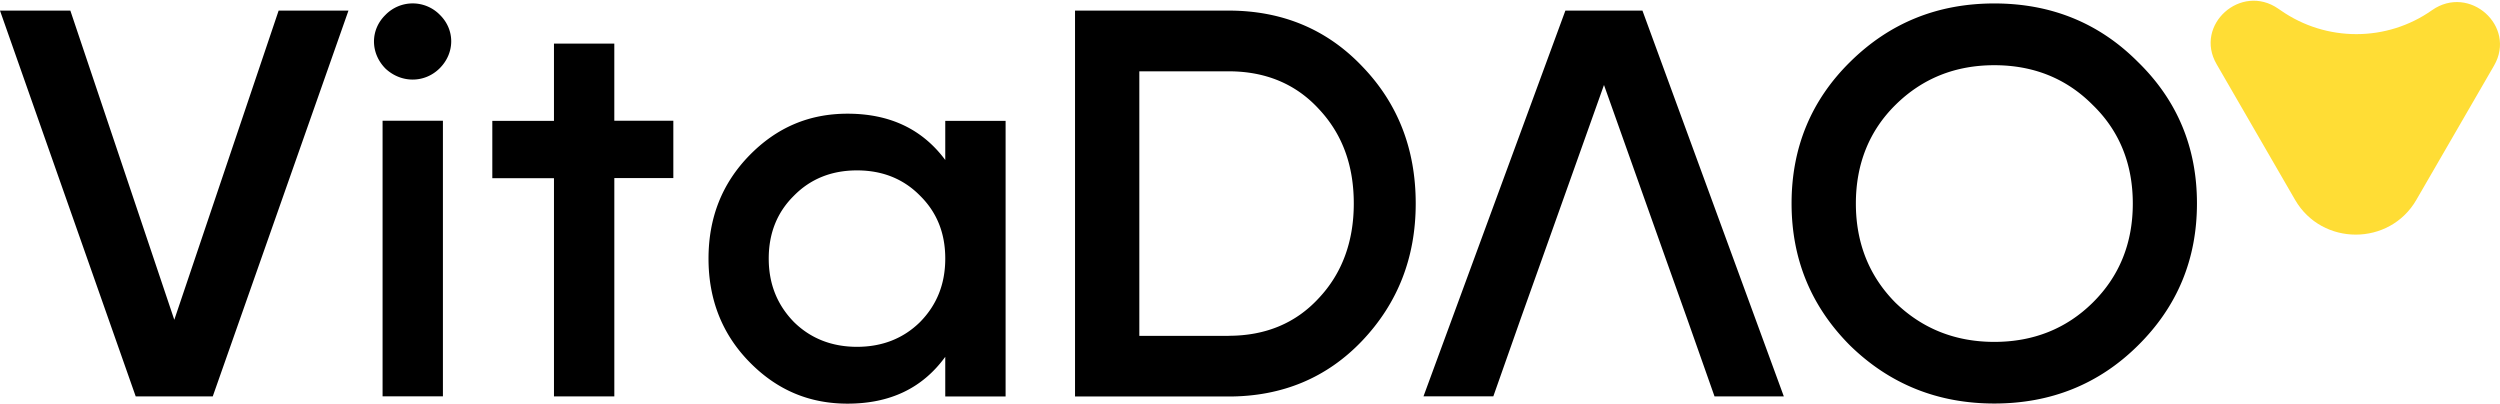 <svg xmlns="http://www.w3.org/2000/svg" width="192" height="31" fill="none"><path fill="#000" d="M10.421 30.44 0 .815h5.403l7.983 23.745L21.399.814h5.363L16.34 30.441h-5.918ZM29.595 5.257c-1.164-1.188-1.164-2.965 0-4.104a2.918 2.918 0 0 1 4.199 0c1.153 1.139 1.153 2.926-.04 4.104-1.154 1.139-2.955 1.139-4.16 0Zm-.213 25.184V9.27h4.634v21.17h-4.634ZM42.545 30.44V13.686H37.81V9.281h4.735v-5.93h4.634v5.92h4.533v4.404H47.18v16.766h-4.634ZM72.596 9.282h4.634V30.45h-4.634v-3.046C70.836 29.822 68.346 31 65.088 31c-2.954 0-5.443-1.058-7.547-3.215-2.105-2.157-3.127-4.823-3.127-7.919 0-3.135 1.032-5.761 3.127-7.918 2.104-2.157 4.593-3.216 7.547-3.216 3.258 0 5.747 1.189 7.508 3.555V9.282Zm-6.78 17.354c1.933 0 3.563-.639 4.847-1.907 1.285-1.308 1.933-2.916 1.933-4.873 0-1.957-.648-3.555-1.933-4.823-1.284-1.308-2.913-1.947-4.846-1.947-1.933 0-3.562.64-4.846 1.947-1.285 1.268-1.933 2.876-1.933 4.823 0 1.947.648 3.555 1.933 4.873 1.284 1.268 2.924 1.907 4.846 1.907ZM94.36.814c4.117 0 7.547 1.438 10.249 4.274 2.742 2.836 4.118 6.35 4.118 10.544 0 4.144-1.376 7.66-4.118 10.545-2.702 2.836-6.132 4.274-10.25 4.274H82.562V.814h11.797Zm0 24.974c2.832 0 5.15-.969 6.91-2.876 1.801-1.907 2.701-4.364 2.701-7.28 0-2.965-.9-5.372-2.701-7.279-1.76-1.907-4.078-2.876-6.91-2.876H87.5v20.32h6.86v-.01ZM127.941 19.906l-4.755-13.38-4.766 13.38-1.629 4.564-2.104 5.97h-5.363L120.221.815h5.919l10.857 29.627h-5.322l-2.105-5.971M153.165 30.99c-4.331 0-8.024-1.478-11.069-4.444-3.006-3.005-4.503-6.65-4.503-10.924 0-4.274 1.497-7.918 4.503-10.874 3.045-3.006 6.738-4.483 11.069-4.483 4.33 0 8.023 1.478 11.018 4.483 3.046 2.966 4.543 6.6 4.543 10.874 0 4.274-1.497 7.919-4.543 10.924-2.995 2.966-6.688 4.444-11.018 4.444Zm0-4.733c3.005 0 5.534-1.019 7.548-3.006 2.054-2.027 3.086-4.573 3.086-7.619 0-3.045-1.032-5.592-3.086-7.579-2.014-2.027-4.543-3.045-7.548-3.045s-5.535 1.018-7.589 3.045c-2.013 1.987-3.045 4.534-3.045 7.58 0 3.045 1.032 5.591 3.045 7.618 2.054 1.987 4.584 3.006 7.589 3.006Z"/><path fill="#FFDD35" d="m174.98.674.192.13c3.481 2.427 8.135 2.427 11.605-.02 2.874-2.017 6.516 1.228 4.766 4.254l-5.97 10.315c-2.054 3.555-7.244 3.555-9.308 0l-6.03-10.425c-1.751-3.006 1.871-6.26 4.745-4.254Z"/></svg>